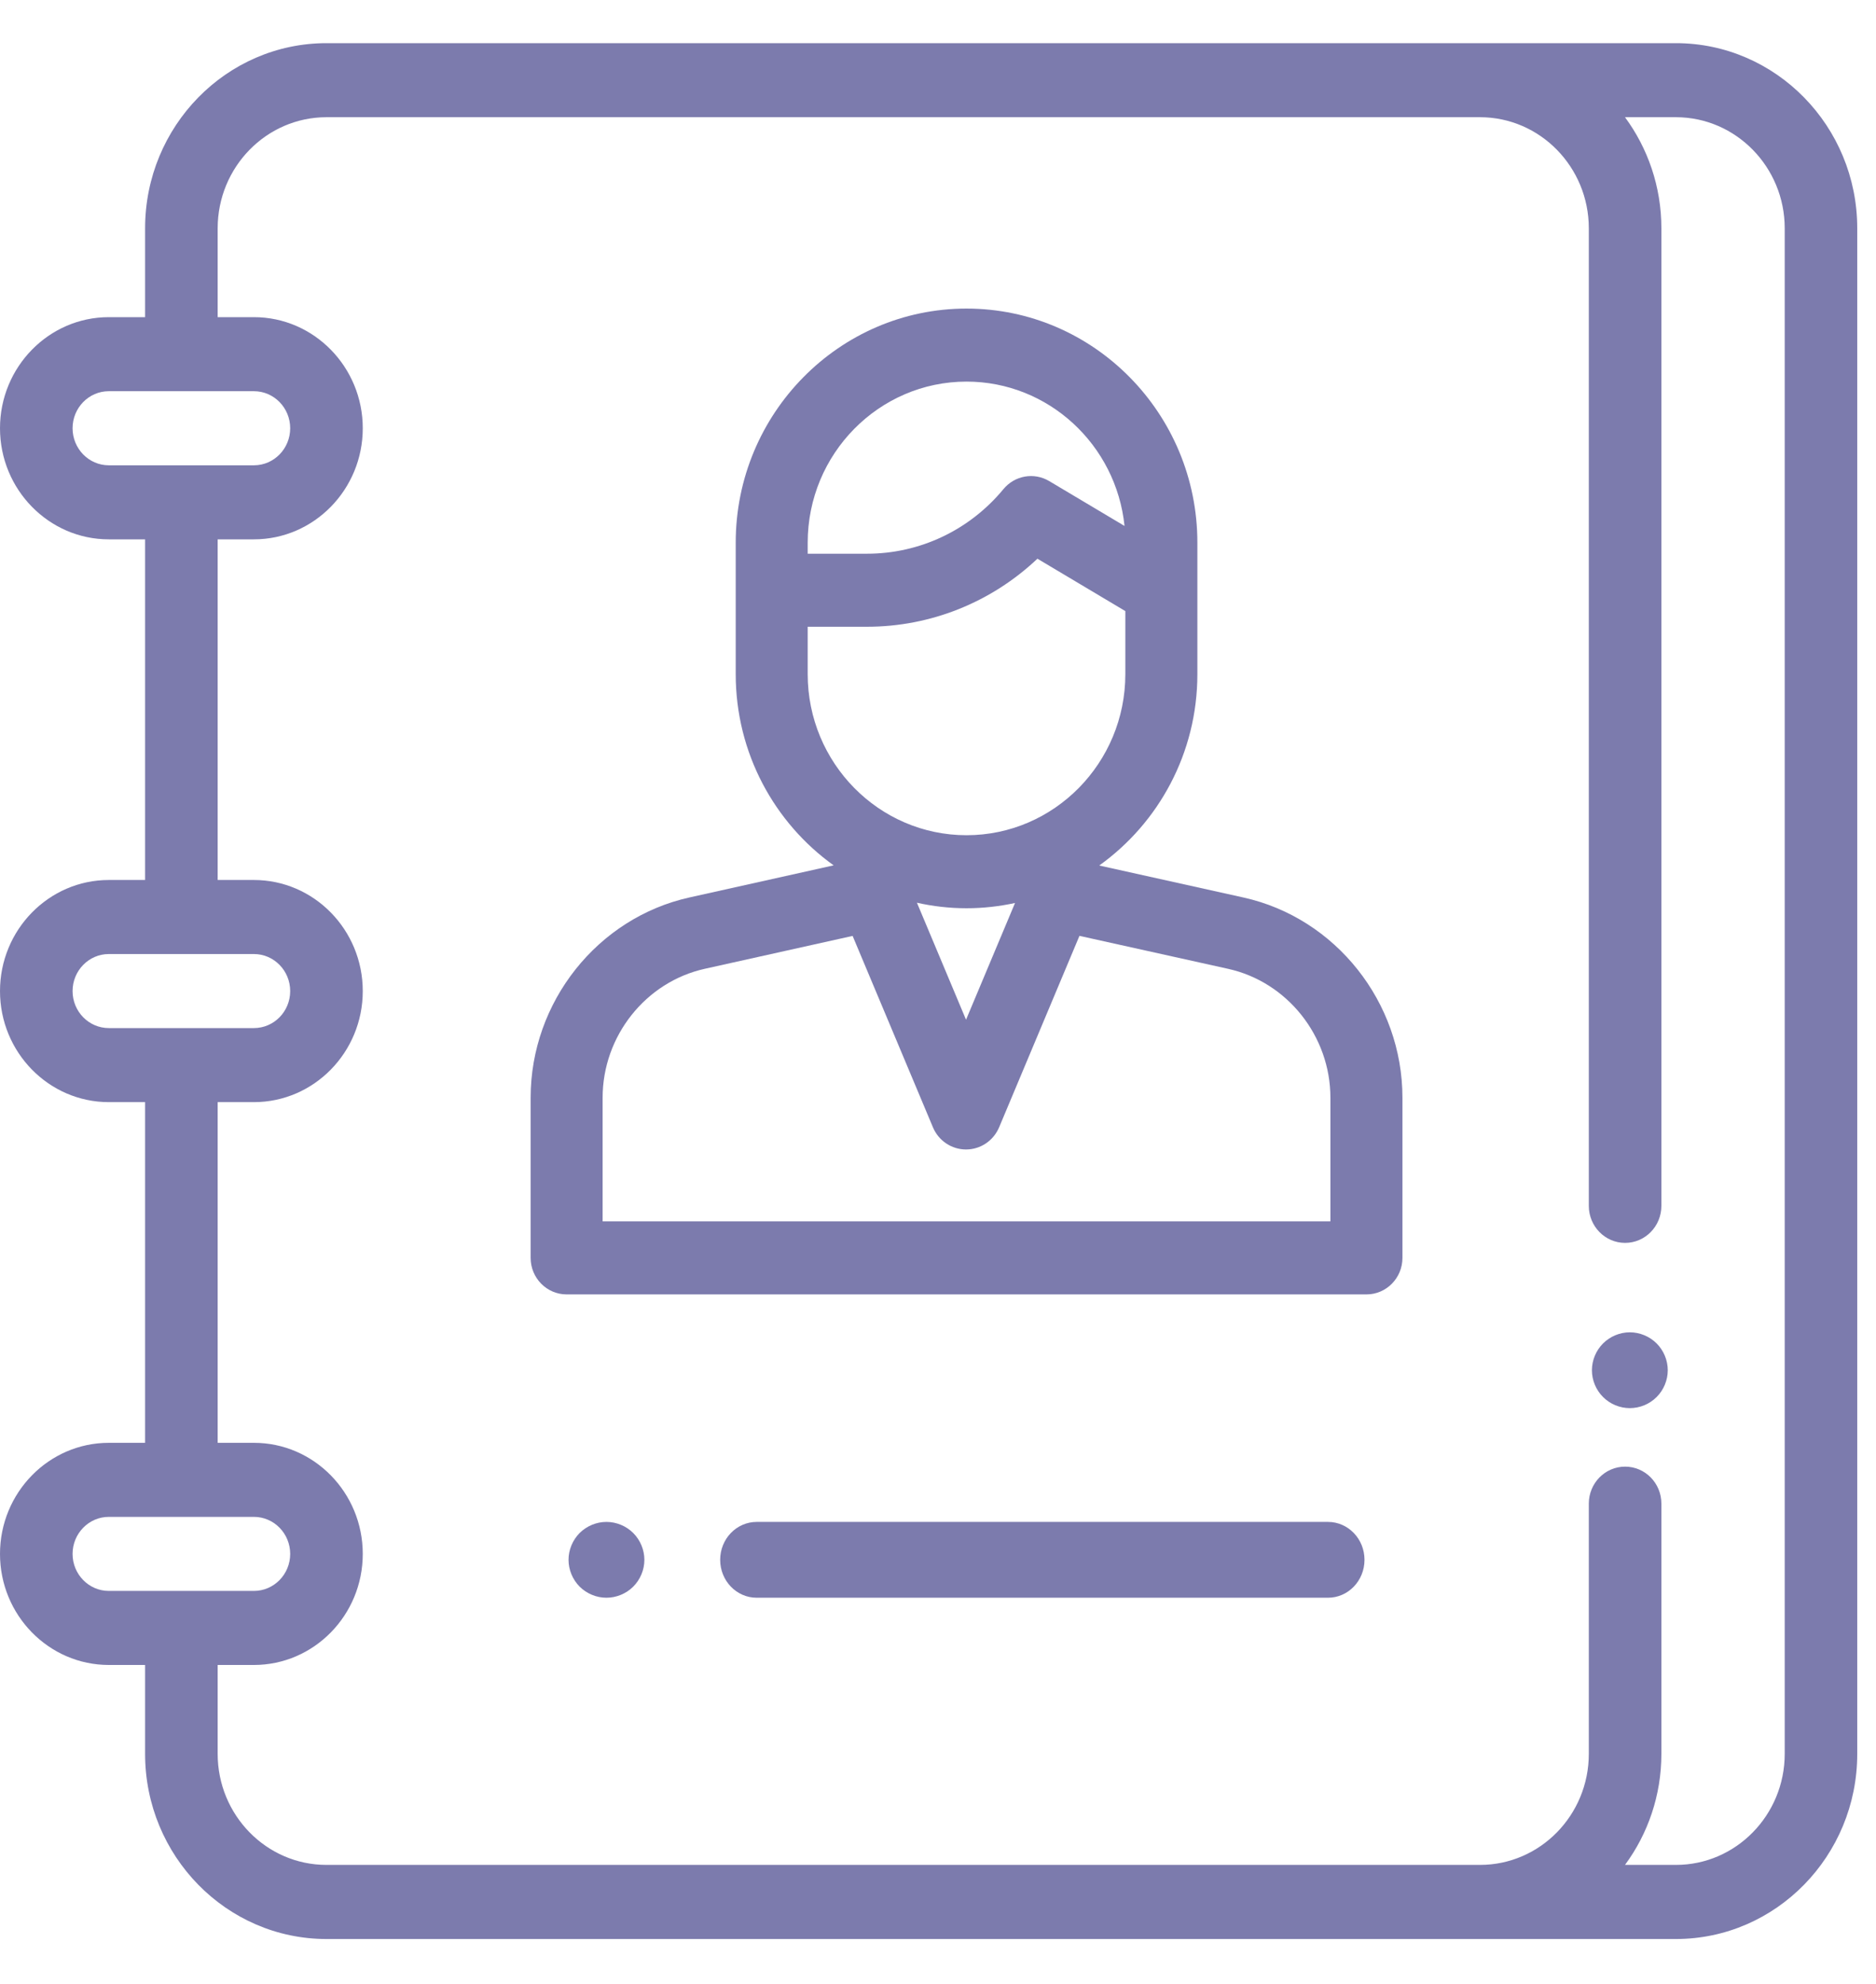 <?xml version="1.0" encoding="UTF-8"?>
<svg width="35px" height="37px" viewBox="0 0 35 37" version="1.1" xmlns="http://www.w3.org/2000/svg" xmlns:xlink="http://www.w3.org/1999/xlink">
    <!-- Generator: Sketch 57.1 (83088) - https://sketch.com -->
    <title>employee</title>
    <desc>Created with Sketch.</desc>
    <g id="Page-1" stroke="none" stroke-width="1" fill="none" fill-rule="evenodd">
        <g id="Desktop-HD" transform="translate(-449, -824)" fill="#7C7BAD" fill-rule="nonzero">
            <g id="4-icons" transform="translate(168, 744)">
                <g id="1" transform="translate(281, 76)">
                    <g id="employee" transform="translate(-0, 5)">
                        <path d="M30.407,23.848 C30.222,23.848 30.039,23.924 29.908,24.055 C29.776,24.187 29.7,24.369 29.7,24.555 C29.7,24.742 29.776,24.924 29.908,25.055 C30.039,25.187 30.222,25.262 30.407,25.262 C30.593,25.262 30.776,25.187 30.907,25.055 C31.039,24.924 31.115,24.741 31.115,24.555 C31.115,24.369 31.039,24.187 30.907,24.055 C30.776,23.924 30.593,23.848 30.407,23.848 Z" id="XMLID_47_"></path>
                        <path d="M11.314,27.384 C11.128,27.384 10.946,27.46 10.814,27.591 C10.683,27.723 10.607,27.905 10.607,28.091 C10.607,28.277 10.683,28.459 10.814,28.591 C10.946,28.722 11.128,28.798 11.314,28.798 C11.5,28.798 11.683,28.722 11.814,28.591 C11.946,28.459 12.022,28.277 12.022,28.091 C12.022,27.905 11.946,27.723 11.814,27.591 C11.683,27.46 11.5,27.384 11.314,27.384 Z" id="XMLID_62_"></path>
                        <path d="M23.2,15.739 L20.508,15.142 C21.614,14.351 22.339,13.047 22.339,11.573 L22.339,10.008 L22.339,9.284 L22.339,9.121 C22.339,6.713 20.407,4.755 18.032,4.755 C15.658,4.755 13.726,6.713 13.726,9.121 L13.726,9.284 L13.726,10.008 L13.726,11.573 C13.726,13.045 14.449,14.348 15.553,15.139 L12.862,15.738 C11.146,16.119 9.9,17.689 9.9,19.471 L9.9,22.46 C9.9,22.836 10.201,23.141 10.572,23.141 L25.493,23.141 C25.864,23.141 26.165,22.836 26.165,22.46 L26.165,19.472 C26.165,17.69 24.918,16.12 23.2,15.739 Z M15.069,9.121 C15.069,7.464 16.399,6.117 18.032,6.117 C19.562,6.117 20.825,7.298 20.98,8.809 L19.576,7.973 C19.293,7.804 18.932,7.867 18.721,8.122 C18.088,8.888 17.16,9.327 16.175,9.327 L15.069,9.327 L15.069,9.284 L15.069,9.121 Z M15.069,10.689 L16.175,10.689 C17.365,10.689 18.496,10.232 19.355,9.42 L20.995,10.397 L20.995,11.573 C20.995,13.229 19.666,14.577 18.032,14.577 C16.399,14.577 15.069,13.229 15.069,11.573 L15.069,10.689 Z M18.937,15.841 L18.023,18.018 L17.107,15.836 C17.405,15.903 17.715,15.939 18.032,15.939 C18.343,15.939 18.645,15.904 18.937,15.841 Z M24.821,21.779 L11.243,21.779 L11.243,19.471 C11.243,18.324 12.045,17.313 13.15,17.068 L15.907,16.455 L17.405,20.023 C17.51,20.275 17.754,20.438 18.023,20.438 C18.292,20.438 18.535,20.275 18.641,20.023 L20.139,16.454 L22.913,17.069 C24.019,17.314 24.821,18.325 24.821,19.472 L24.821,21.779 L24.821,21.779 Z" id="XMLID_74_"></path>
                        <path d="M24.776,27.384 L14.117,27.384 C13.741,27.384 13.436,27.7 13.436,28.091 C13.436,28.482 13.741,28.798 14.117,28.798 L24.776,28.798 C25.152,28.798 25.457,28.482 25.457,28.091 C25.457,27.7 25.152,27.384 24.776,27.384 Z" id="XMLID_1121_"></path>
                        <path d="M31.267,-0.195 L27.612,-0.195 L9.745,-0.195 L6.091,-0.195 C4.225,-0.195 2.707,1.354 2.707,3.258 L2.707,4.915 L2.03,4.915 C0.911,4.915 0,5.845 0,6.987 C0,8.129 0.911,9.059 2.03,9.059 L2.707,9.059 L2.707,15.412 L2.03,15.412 C0.911,15.412 0,16.341 0,17.484 C0,18.626 0.911,19.555 2.03,19.555 L2.707,19.555 L2.707,25.909 L2.03,25.909 C0.911,25.909 0,26.838 0,27.981 C0,29.123 0.911,30.052 2.03,30.052 L2.707,30.052 L2.707,31.71 C2.707,33.614 4.225,35.163 6.091,35.163 L9.745,35.163 L27.612,35.163 L31.267,35.163 C33.132,35.163 34.65,33.614 34.65,31.71 L34.65,3.258 C34.65,1.354 33.132,-0.195 31.267,-0.195 Z M1.354,6.987 C1.354,6.606 1.657,6.296 2.03,6.296 L4.737,6.296 C5.111,6.296 5.414,6.606 5.414,6.987 C5.414,7.368 5.111,7.678 4.737,7.678 L2.03,7.678 C1.657,7.678 1.354,7.368 1.354,6.987 Z M1.354,17.484 C1.354,17.103 1.657,16.793 2.03,16.793 L4.737,16.793 C5.111,16.793 5.414,17.103 5.414,17.484 C5.414,17.865 5.111,18.174 4.737,18.174 L2.03,18.174 C1.657,18.174 1.354,17.865 1.354,17.484 Z M1.354,27.981 C1.354,27.6 1.657,27.29 2.03,27.29 L4.737,27.29 C5.111,27.29 5.414,27.6 5.414,27.981 C5.414,28.361 5.111,28.671 4.737,28.671 L2.03,28.671 C1.657,28.671 1.354,28.361 1.354,27.981 Z M33.297,31.71 C33.297,32.852 32.386,33.781 31.267,33.781 L30.317,33.781 C30.743,33.204 30.996,32.486 30.996,31.71 L30.996,27.043 C30.996,26.662 30.693,26.353 30.319,26.353 C29.945,26.353 29.642,26.662 29.642,27.043 L29.642,31.71 C29.642,32.852 28.732,33.781 27.612,33.781 L9.745,33.781 L6.091,33.781 C4.971,33.781 4.061,32.852 4.061,31.71 L4.061,30.052 L4.737,30.052 C5.857,30.052 6.768,29.123 6.768,27.981 C6.768,26.838 5.857,25.909 4.737,25.909 L4.061,25.909 L4.061,19.555 L4.737,19.555 C5.857,19.555 6.768,18.626 6.768,17.484 C6.768,16.341 5.857,15.412 4.737,15.412 L4.061,15.412 L4.061,9.059 L4.737,9.059 C5.857,9.059 6.768,8.129 6.768,6.987 C6.768,5.845 5.857,4.915 4.737,4.915 L4.061,4.915 L4.061,3.258 C4.061,2.116 4.971,1.186 6.091,1.186 L9.745,1.186 L27.612,1.186 C28.732,1.186 29.642,2.116 29.642,3.258 L29.642,21.489 C29.642,21.871 29.945,22.18 30.319,22.18 C30.693,22.18 30.996,21.871 30.996,21.489 L30.996,3.258 C30.996,2.481 30.743,1.764 30.317,1.186 L31.267,1.186 C32.386,1.186 33.297,2.116 33.297,3.258 L33.297,31.71 Z" id="XMLID_1124_"></path>
                    </g>
                </g>
            </g>
        </g>
    </g>
</svg>